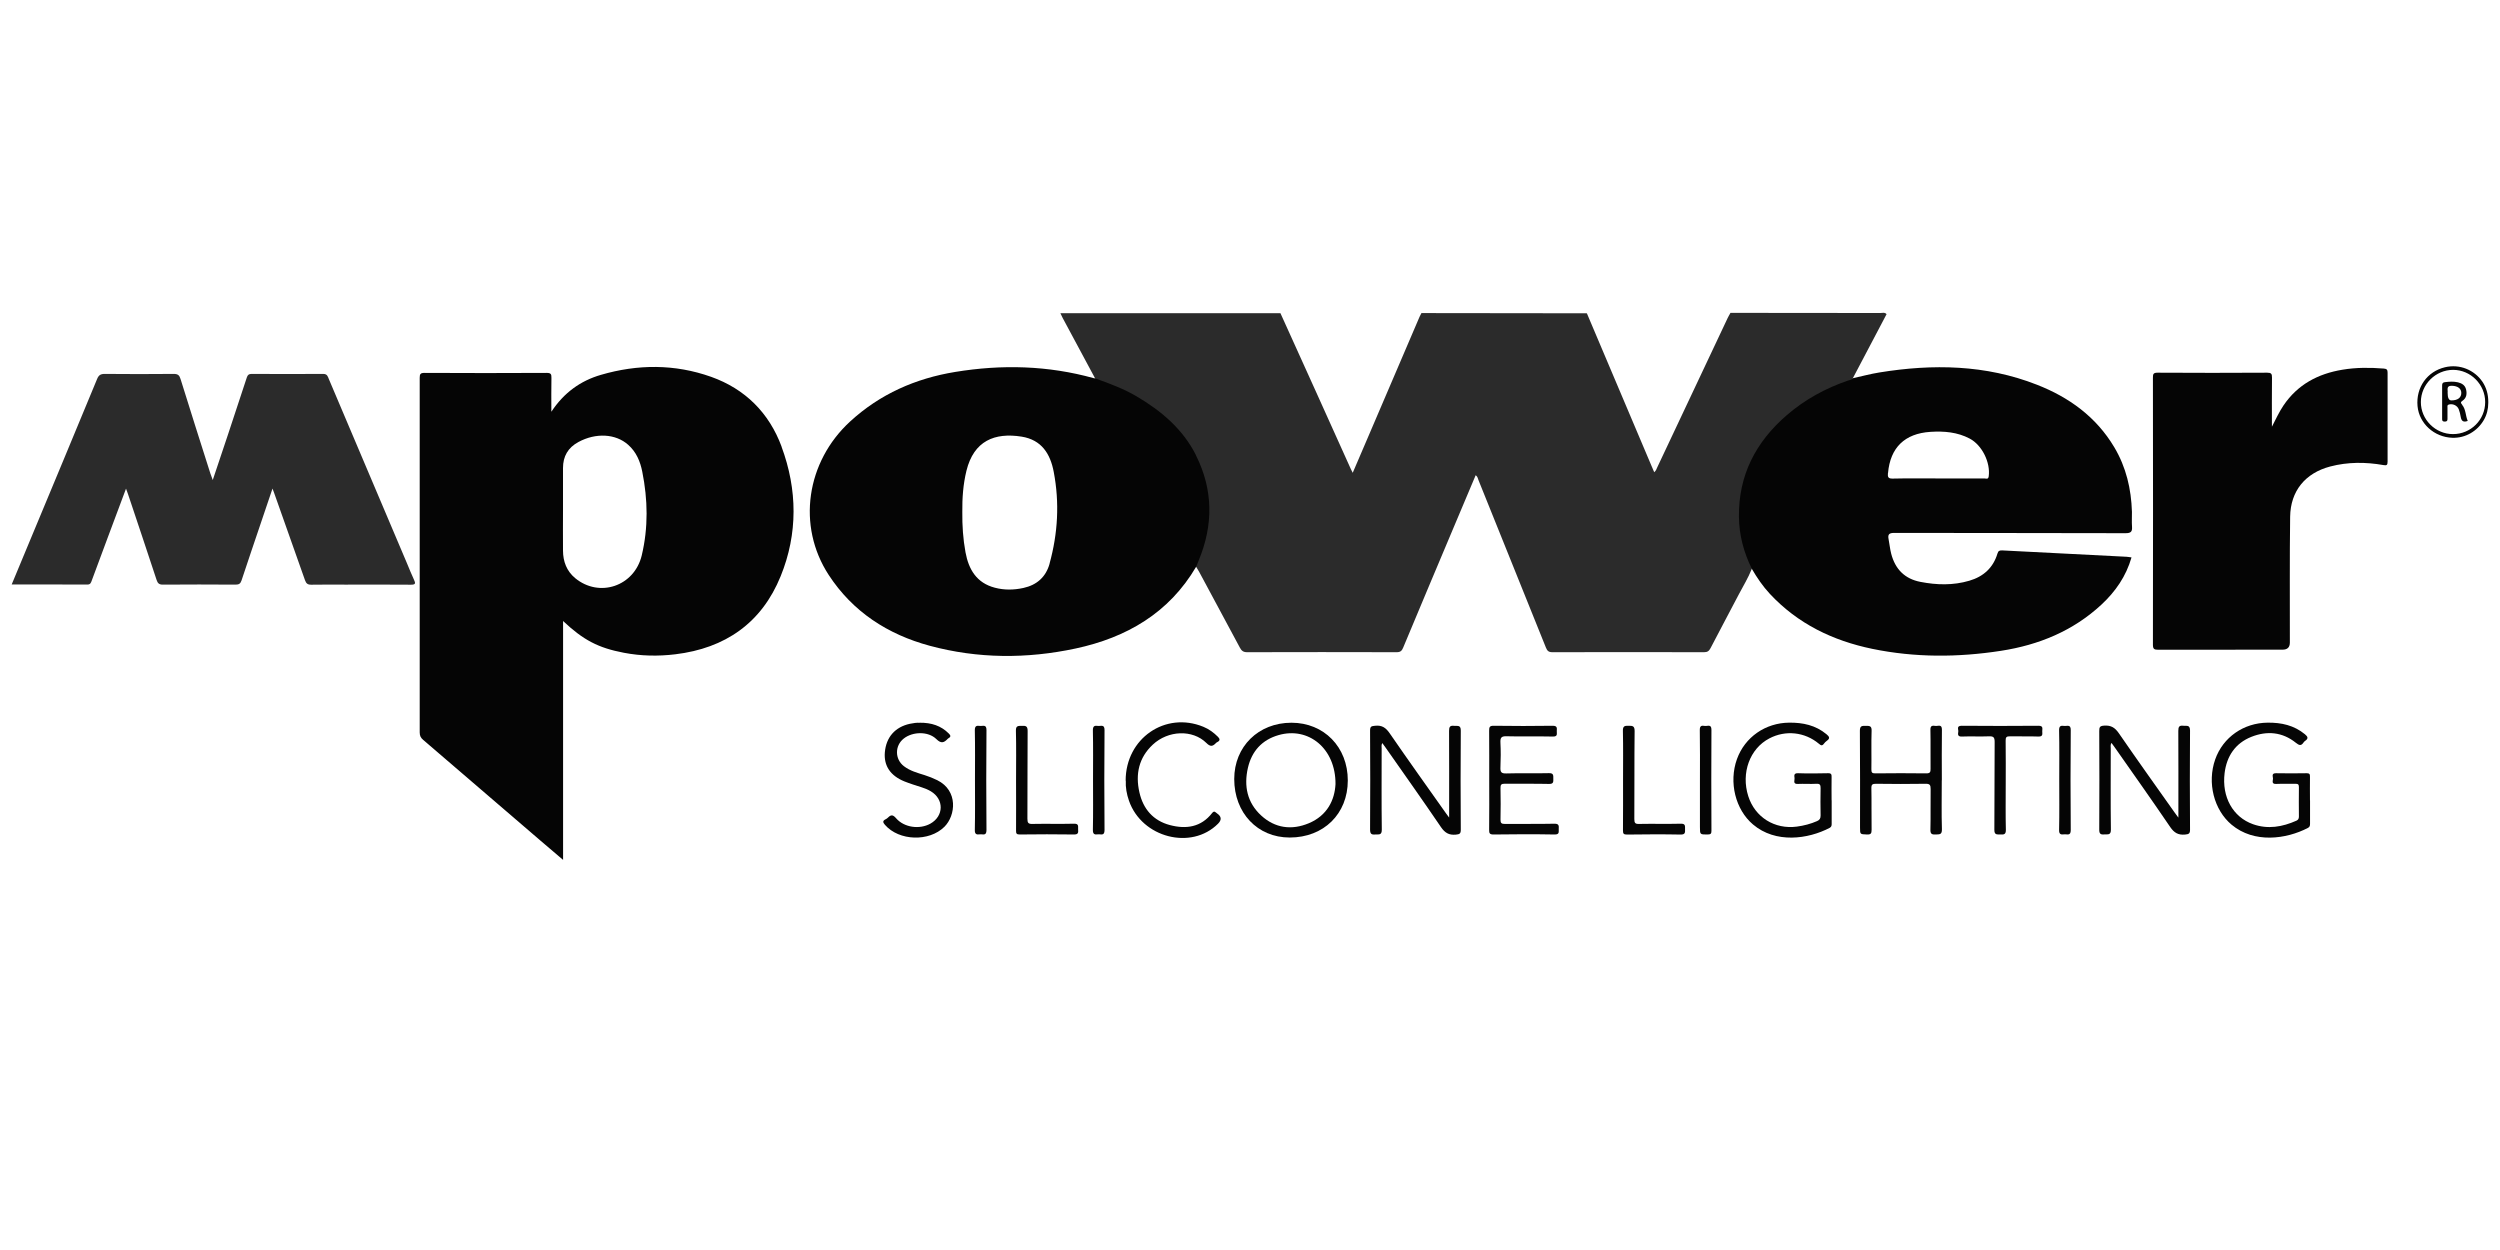 <?xml version="1.0" encoding="UTF-8"?>
<svg id="Layer_1" data-name="Layer 1" xmlns="http://www.w3.org/2000/svg" version="1.1" viewBox="0 0 3456 1728">
  <defs>
    <style>
      .cls-1 {
        fill: #dddf1b;
      }

      .cls-1, .cls-2, .cls-3 {
        stroke-width: 0px;
      }

      .cls-2 {
        fill: #050505;
      }

      .cls-3 {
        fill: #2b2b2b;
      }
    </style>
  </defs>
  <path class="cls-3" d="M2392.1,432.5c69,0,138,0,207,.2,3,0,6.4-1.3,8.9,1.6-15.6,29.6-31.1,59.1-46.7,88.7-.6,4.5-4.6,4.5-7.5,5.6-28.9,10.1-55.5,24.3-79,44.2-35.1,29.7-60.1,65.6-67,112.4-4.7,32.1-.8,62.8,11.9,92.5,1.2,2.8,3.5,5.4,1.9,8.9-4.9,12.4-12,23.8-18.1,35.5-12.9,24.7-26.1,49.3-38.9,74-2.1,4-4.4,5.5-8.9,5.5-69.9-.1-139.8-.2-209.7,0-5.1,0-7.1-1.8-8.9-6.3-30.9-77.1-62-154.1-93.1-231.2-1-2.4-1.2-5.2-4-7.2-10.3,24.4-20.6,48.7-30.8,73-23.2,55.1-46.5,110.3-69.5,165.5-1.8,4.4-3.9,6.2-8.9,6.2-68.9-.2-137.9-.2-206.8,0-5.3,0-7.7-2-10-6.3-18.7-35.1-37.6-70-56.4-105-1.3-2.3-2.7-4.5-4.1-6.8-2-3.4.5-6.1,1.7-8.8,17.3-41.1,19.3-82.9,4.7-125-11.1-32.1-31.8-57.4-58.2-78.3-23.6-18.7-49.9-32.5-78.3-42.4-3.4-1.2-7.9-.9-9.3-5.5-15-28-30.1-56-45.1-84-1.1-2.1-2-4.3-3.1-6.5,101.4,0,202.8,0,304.2,0,17,37.5,34,75,50.9,112.5,15.5,34.2,30.8,68.4,46.3,102.7.7,1.5,1.5,3,2.7,5.4,7.8-18.1,15.2-35.4,22.6-52.7,23.3-54.3,46.5-108.7,69.8-163,.8-1.8,1.8-3.4,2.6-5.1,53.9,0,107.8.1,161.7.2,22.3,0,44.7,0,67,.1,29.7,70.2,59.4,140.4,89.2,210.6,1.2,2.9,2.5,5.8,3.9,9.1,2.6-2.1,3.3-4.9,4.5-7.4,32.3-68.5,64.6-137,96.9-205.5,1.1-2.4,2.5-4.6,3.8-7Z"/>
  <path class="cls-1" d="M2183.8,1899c47.4,0,94.7,0,142.1.1,2,0,4.4-.9,6.1,1.1-10.7,20.3-21.3,40.6-32,60.9-.4,3.1-3.1,3.1-5.2,3.8-19.9,6.9-38.1,16.7-54.2,30.3-24.1,20.4-41.2,45-46,77.1-3.3,22-.5,43.1,8.2,63.5.8,1.9,2.4,3.7,1.3,6.1-3.4,8.5-8.2,16.3-12.4,24.4-8.8,17-17.9,33.8-26.7,50.8-1.4,2.7-3,3.8-6.1,3.8-48,0-96-.1-143.9,0-3.5,0-4.9-1.2-6.1-4.3-21.2-52.9-42.6-105.8-63.9-158.7-.7-1.7-.9-3.6-2.7-5-7.1,16.8-14.1,33.5-21.2,50.1-15.9,37.8-31.9,75.7-47.7,113.6-1.3,3-2.6,4.2-6.1,4.2-47.3-.1-94.6-.1-141.9,0-3.6,0-5.3-1.4-6.8-4.3-12.8-24.1-25.8-48.1-38.7-72.1-.9-1.6-1.9-3.1-2.8-4.7-1.4-2.3.3-4.2,1.1-6,11.9-28.2,13.3-56.9,3.2-85.8-7.6-22-21.8-39.4-40-53.8-16.2-12.9-34.3-22.3-53.8-29.1-2.3-.8-5.4-.6-6.4-3.8-10.3-19.2-20.7-38.5-31-57.7-.8-1.4-1.4-3-2.1-4.5,69.6,0,139.2,0,208.8,0,11.7,25.7,23.3,51.5,35,77.2,10.6,23.5,21.2,47,31.8,70.5.5,1,1,2,1.9,3.7,5.3-12.5,10.4-24.3,15.5-36.2,16-37.3,31.9-74.6,47.9-111.9.5-1.2,1.2-2.3,1.8-3.5,37,0,74,0,111,.1,15.3,0,30.7,0,46,0,20.4,48.2,40.8,96.4,61.2,144.5.8,2,1.7,3.9,2.7,6.3,1.8-1.4,2.3-3.4,3.1-5.1,22.2-47,44.3-94.1,66.5-141.1.8-1.6,1.7-3.2,2.6-4.8Z"/>
  <path class="cls-3" d="M16.1,808.1c8.9-21.4,17.3-41.7,25.8-62,30.8-74,61.7-148,92.3-222.1,2.2-5.4,4.8-7.1,10.6-7.1,31.8.3,63.6.3,95.4,0,5.7,0,7.8,1.8,9.4,7.1,13.5,43.5,27.3,86.8,41.1,130.2.9,2.8,2,5.4,3.4,9.4,7.2-21.5,14.1-42,20.9-62.4,8.8-26.4,17.6-52.9,26.2-79.4,1.2-3.6,2.8-4.9,6.6-4.9,33,.1,66,.3,99,0,5.6,0,6.3,3.5,7.7,6.9,36.1,85,72.1,169.9,108.1,254.9,3.2,7.6,6.2,15.3,9.7,22.7,2.5,5.2,2.1,6.9-4.3,6.9-30.1-.3-60.2-.1-90.3-.1-15.8,0-31.6-.2-47.3.1-5.1.1-7.2-1.7-8.8-6.3-14-40-28.2-79.9-42.4-119.9-.6-1.8-1.3-3.6-2.5-6.7-5.7,17-11.1,32.8-16.4,48.5-8.8,26.2-17.8,52.3-26.4,78.5-1.5,4.5-3.6,5.8-8.3,5.8-33.5-.2-67-.3-100.5,0-5.2,0-7.1-1.9-8.6-6.4-13.1-39.8-26.4-79.5-39.7-119.2-.7-2-1.4-3.9-2.6-7.1-8.7,23.3-17,45.5-25.3,67.7-7.4,19.7-14.7,39.5-22,59.2-1.1,2.9-1.7,5.7-6.1,5.7-34.5-.2-68.9-.1-104.7-.1Z"/>
  <path class="cls-1" d="M552.9,2159.8c6.1-14.7,11.9-28.6,17.7-42.6,21.2-50.8,42.4-101.6,63.4-152.5,1.5-3.7,3.3-4.9,7.3-4.8,21.8.2,43.7.2,65.5,0,3.9,0,5.3,1.3,6.5,4.9,9.3,29.8,18.8,59.6,28.2,89.4.6,1.9,1.3,3.7,2.3,6.4,4.9-14.8,9.7-28.8,14.3-42.8,6-18.1,12.1-36.3,18-54.5.8-2.5,1.9-3.3,4.5-3.3,22.7,0,45.3.2,68,0,3.9,0,4.3,2.4,5.3,4.7,24.8,58.3,49.5,116.6,74.2,175,2.2,5.2,4.2,10.5,6.7,15.6,1.7,3.6,1.5,4.8-3,4.7-20.7-.2-41.3,0-62,0-10.8,0-21.7-.2-32.5,0-3.5,0-5-1.1-6.1-4.3-9.6-27.5-19.4-54.9-29.1-82.3-.4-1.2-.9-2.5-1.7-4.6-3.9,11.7-7.6,22.5-11.3,33.3-6.1,18-12.2,35.9-18.1,53.9-1,3.1-2.5,4-5.7,4-23-.1-46-.2-69,0-3.6,0-4.9-1.3-5.9-4.4-9-27.3-18.1-54.6-27.2-81.8-.5-1.3-1-2.7-1.8-4.8-6,16-11.7,31.3-17.3,46.5-5,13.6-10.1,27.1-15.1,40.7-.7,2-1.2,3.9-4.2,3.9-23.7-.1-47.3,0-71.9,0Z"/>
  <path class="cls-2" d="M3140.8,589.7c5.2-10,9.7-20,15.9-29.2,19.6-29,47.7-43.8,81.4-49.4,19-3.2,38.1-3.1,57.3-1.6,4.2.3,5.2,1.8,5.2,5.7-.1,41-.1,82,0,123,0,4.8-1.3,5.5-5.8,4.7-24.6-4.3-49.2-4.4-73.6,2-34.4,9.1-54.8,33.8-55.3,69.4-.8,58-.3,116-.4,174q0,9.8-10.1,9.8c-57.3,0-114.6,0-171.9.1-5.4,0-7.3-.9-7.3-6.9.2-123,.2-246.1,0-369.1,0-4.9.4-7,6.4-7,50.5.3,101,.3,151.5,0,5.5,0,6.8,1.4,6.7,6.8-.3,22.5-.1,45-.1,67.5Z"/>
  <path class="cls-2" d="M2918.8,1027.1c-1.6,2.8-.9,5.2-.9,7.5,0,37.4-.3,74.7.2,112.1.1,8.3-4.3,6.4-8.9,6.8-5.4.5-7.3-.8-7.2-6.9.3-45.4.2-90.7,0-136.1,0-5.3.8-7,6.8-7.4,9.7-.7,15.1,3,20.4,10.7,25.4,36.9,51.5,73.4,77.4,110,1.2,1.7,2.5,3.4,4.8,6.5v-8.6c0-37.1.1-74.2-.1-111.4,0-5.7,1.3-7.7,7.1-7,4.4.5,9.1-1.7,9.1,6.7-.4,45.6-.3,91.2,0,136.8,0,5.5-1.5,6.4-6.8,6.9-9.5.9-15.1-2.4-20.6-10.4-25.1-36.9-50.8-73.2-76.4-109.7-1.5-2.1-3-4.1-4.7-6.5Z"/>
  <path class="cls-2" d="M2003.3,1130.4v-8.6c0-37.1.1-74.2-.1-111.4,0-5.6,1.3-7.7,7.1-7,4.4.5,9.2-1.7,9.1,6.7-.4,45.6-.3,91.2,0,136.8,0,5.5-1.5,6.4-6.8,6.9-9.5.9-15.1-2.4-20.6-10.4-25.1-36.9-50.8-73.2-76.4-109.7-1.5-2.1-3-4.1-4.7-6.5-1.6,2.8-.9,5.2-.9,7.5,0,37.4-.3,74.7.2,112.1.1,8.3-4.3,6.4-8.9,6.8-5.4.5-7.3-.8-7.3-6.9.3-45.6.3-91.2,0-136.8,0-5.8,1.9-6.1,6.9-6.6,9.7-1.1,15.1,2.9,20.4,10.7,25.4,36.9,51.5,73.4,77.4,110,1.2,1.7,2.5,3.4,4.8,6.5Z"/>
  <path class="cls-2" d="M3193.4,1106.6c0,10.7,0,21.3,0,32,0,2.5-.2,4.5-2.9,5.9-30.2,15.7-74.4,21.6-105.5-4.4-24.4-20.4-34.1-57.9-22.7-90.3,10.8-30.7,39.4-50.5,72.5-50.8,19-.2,36.4,3.6,51.5,16,4.3,3.5,5,6,.3,9.2-.8.5-1.5,1.3-2.1,2.1-3.3,5-6,4.3-10.6.6-18.7-15.1-40-16.9-61.6-8.3-22.2,8.8-34.1,26.7-37,50-4.1,33.2,11.5,61,39.3,70.8,20.6,7.3,40.6,3.7,60-4.9,2.6-1.2,3.4-3,3.4-5.7-.1-13.6-.2-27.2,0-40.8,0-3.6-1.2-4.5-4.6-4.5-9,.2-18-.2-26.9.2-6.7.3-4.4-4.4-4.3-7.3,0-2.9-2.6-7.6,4.2-7.5,14.1.3,28.1.2,42.2,0,4,0,4.8,1.2,4.7,4.9-.2,10.9,0,21.8,0,32.7Z"/>
  <path class="cls-2" d="M2532.1,1106.4c0,10.7,0,21.3,0,32,0,2.5,0,4.5-2.7,6-29.9,15.7-74.8,21.9-106.1-4.7-24.2-20.5-33.7-58.3-22.1-90.4,11-30.4,39.4-50,72.1-50.3,19-.2,36.5,3.5,51.5,15.9,4,3.3,5.6,5.7.6,9.2-1.6,1.1-3,2.6-4.1,4.1-2.4,3.2-4.1,2.3-6.8,0-19.6-16.4-46.2-19.2-68.6-7.4-27,14.1-39.3,47.8-29.1,79.8,9.2,29.1,36.5,46.2,67.2,42.1,9.7-1.3,19-3.7,27.9-7.6,3.7-1.6,4.9-3.8,4.9-7.7-.2-12.6-.3-25.2,0-37.8,0-4.5-.8-6.4-5.9-6.1-8.5.5-17-.2-25.5.2-7.3.4-4.3-4.8-4.6-7.9-.3-3.3-1.5-7.1,4.8-6.9,13.8.5,27.7.3,41.5,0,4.6-.1,5,1.7,4.9,5.5-.2,10.7,0,21.3,0,32Z"/>
  <path class="cls-2" d="M2684.3,1078.7c0,22.6-.5,45.1.2,67.7.2,7.8-3.6,6.9-8.6,7.2-5.2.3-7.5-.7-7.3-6.8.5-18.7,0-37.4.3-56,0-5.4-.9-7.4-7-7.3-22.8.4-45.6.3-68.4,0-5,0-6.6.9-6.5,6.2.4,19.2,0,38.3.3,57.5,0,5.1-1.2,6.6-6.4,6.4-9.5-.4-9.6,0-9.6-9.5,0-44.6.2-89.3-.2-133.9,0-7.1,3.1-6.8,8.1-6.8,5.1,0,8.4-.1,8.1,6.9-.6,17.7,0,35.4-.3,53.1,0,4.3.7,5.8,5.5,5.7,23.5-.3,47.1-.3,70.6,0,5.3,0,5.7-2.1,5.7-6.3-.2-18,.2-35.9-.2-53.9-.2-6.3,3.2-5.9,7.1-5.4,3.6.4,8.9-2.8,8.8,5.3-.4,23.3-.1,46.6-.1,69.9Z"/>
  <path class="cls-2" d="M2058.7,1078c0-22.6.1-45.1-.1-67.7,0-5,.5-7.1,6.4-7,27.2.4,54.4.4,81.5,0,6.1,0,5.9,2.9,5.6,7-.3,3.6,1.9,8.1-5.4,7.9-21.3-.5-42.7.2-64.1-.4-7.3-.2-8.7,2.1-8.4,8.8.6,11.4.5,22.8,0,34.2-.3,6.3,1,8.6,8,8.4,19.6-.6,39.3.1,59-.4,6.5-.2,6.1,3.1,6.1,7.4,0,4.2.7,7.7-6,7.5-20.4-.5-40.8,0-61.1-.3-4.9,0-6,1.4-5.9,6,.3,14.6.3,29.1,0,43.7-.1,4.9,1.5,5.9,6.1,5.9,22.8-.2,45.6.2,68.4-.3,6.5-.1,6.2,3,6,7.3-.2,3.9,1.3,7.7-5.7,7.6-28.1-.5-56.3-.4-84.4,0-5.4,0-6.2-1.7-6.1-6.5.3-23,.1-46.1.1-69.1Z"/>
  <path class="cls-2" d="M1271.2,999.1c16.5-.2,29.7,4.2,40.4,14.9,2.6,2.6,3.3,4.5-.4,6.5-.4.2-.8.5-1.1.9-5.2,5.4-9,6.9-15.7.3-11.2-11-32.8-10.5-45.1-.7-12.5,9.9-12.4,28.5.3,38.2,8.5,6.5,18.6,9.2,28.5,12.3,6,1.9,11.8,4.2,17.5,7,29.2,14.4,25.7,48.8,9.9,64.5-21.1,20.9-62.6,19.6-82.1-2.7-2.7-3.1-3.8-5.5.8-7.7,1.3-.6,2.5-1.5,3.5-2.5,4.2-4.2,6.9-3.8,11.1,1.1,11.2,12.9,32.5,15.7,47.4,7.4,18.7-10.5,19-33.7.6-44.7-7.8-4.7-16.6-6.5-25-9.5-3.9-1.4-7.8-2.6-11.6-4.2-19.4-7.9-28.5-21.6-27-40.1,1.8-21,14.1-35,34.5-39.5,5-1.1,10-1.7,13.6-1.4Z"/>
  <path class="cls-2" d="M1556.1,1079.1c0-58.4,54.9-96,107.4-74.4,7.8,3.2,14.3,8,20.2,13.9,2.8,2.8,3.2,5.2-.8,7.2-.9.4-1.7,1-2.3,1.7-4.6,4.8-7.8,4.7-13-.5-19-18.7-52.7-17.5-74,2.4-19.3,18-24.2,40.8-18.5,65.9,5.2,23.1,19.1,39.2,42.2,45.3,22.3,5.9,43,3,58.3-16.6,3.1-4,4.8-.9,6.9.5q9.2,6.3,1.3,14.2c-36.9,37-105.3,19.4-123.1-31.7-3.2-9.2-4.9-18.7-4.4-27.8Z"/>
  <path class="cls-2" d="M2772.7,1085.8c0,20.4-.3,40.7.2,61.1.2,6.4-2.4,7-7.4,6.7-4.4-.3-8.6,1.2-8.5-6.5.4-40.5,0-81,.4-121.5,0-6.7-1.9-7.9-8-7.7-12.4.5-24.8-.2-37.1.3-5.8.3-5.9-2.7-5.2-6.5.6-3.2-3.1-8.4,4.8-8.4,35.4.3,70.8.3,106.2,0,6.8,0,5.1,4,5.1,7.5,0,3.6,1.4,7.6-5.3,7.4-13.1-.5-26.2,0-39.3-.3-4.8-.1-6.1,1.2-6,6,.3,20.6.1,41.2.1,61.8Z"/>
  <path class="cls-2" d="M1404.6,1078.5c0-22.8.4-45.6-.2-68.4-.2-7.3,3.5-6.5,8.2-6.7,5.3-.2,8,.2,8,7-.4,40.5,0,81-.3,121.5,0,5.6,1.2,7.3,7,7.1,19.2-.4,38.3.2,57.5-.3,7.1-.2,5.3,4.1,5.6,7.9.3,4.2.4,7.1-5.7,7-25-.4-50-.3-75,0-4.2,0-5.2-1.2-5.1-5.3.2-23.3,0-46.6,0-69.9Z"/>
  <path class="cls-2" d="M2243.7,1078.1c0-22.6.3-45.1-.2-67.7-.2-6.8,2.5-7.2,7.9-7.1,5.5,0,8.4.2,8.3,7.5-.5,40.5-.1,81-.4,121.5,0,5.4,1.2,6.9,6.7,6.7,19.2-.4,38.3.2,57.5-.3,6.8-.2,5.8,3.4,5.9,7.6.1,4.4.4,7.5-6.1,7.4-24.7-.5-49.5-.3-74.2,0-4.7,0-5.5-1.3-5.5-5.7.2-23.3.1-46.6.1-69.9Z"/>
  <path class="cls-2" d="M1511,1078.1c0-22.8.3-45.6-.2-68.4-.1-6.3,2.5-6.8,7.1-6.2,3.9.5,9.1-2.6,9,5.8-.4,46.1-.4,92.2,0,138.3,0,8.4-5.2,5.3-9,5.8-4.7.6-7.2,0-7.1-6.2.5-23,.2-46.1.2-69.2Z"/>
  <path class="cls-2" d="M1347.8,1078.1c0-22.8.3-45.6-.2-68.4-.1-6.3,2.4-6.8,7.1-6.2,3.9.5,9.1-2.6,9,5.8-.4,46.1-.4,92.2,0,138.3,0,8.4-5.2,5.3-9,5.8-4.7.6-7.3,0-7.1-6.2.5-23,.2-46.1.2-69.2Z"/>
  <path class="cls-2" d="M2350,1078.4c0-23.1.2-46.1-.2-69.2-.1-5.8,2.4-6.5,6.8-5.7,3.7.7,9.4-3.1,9.3,5.5-.3,46.3-.2,92.7,0,139.1,0,3.8-.5,5.5-5,5.5-10.9,0-10.9.3-10.9-10.4v-64.8Z"/>
  <path class="cls-2" d="M2846.7,1078.1c0-22.8.3-45.6-.2-68.4-.1-6.3,2.4-6.8,7.1-6.2,3.9.5,9.1-2.6,9,5.8-.4,46.1-.4,92.2,0,138.3,0,8.4-5.2,5.3-9,5.8-4.7.6-7.3,0-7.1-6.2.5-23,.2-46.1.2-69.2Z"/>
  <path class="cls-2" d="M1080.5,617.5c-17.3-46.7-50.3-79.8-97.5-96.6-50.2-17.8-101.3-17.6-152.3-2.7-28.2,8.2-51.1,24.6-68.5,51,0-16.9-.2-31.9.1-46.8.1-5.1-.7-6.9-6.5-6.9-56.3.3-112.6.3-169,0-5.7,0-6.6,1.7-6.6,6.9.1,163.4.1,326.7,0,490.1,0,4.6,1.4,7.5,4.9,10.4,54.2,46.4,108.2,92.9,162.3,139.4,10,8.6,20,17.1,31,26.4v-330.2c28,26.3,48.4,37.1,84.1,43.9,23.5,4.5,47.2,5,71,2.1,69.1-8.3,119.5-43.4,145.7-108,23.9-58.8,23.2-119.6,1.2-179ZM887.2,767.6c-10.2,42.9-58.7,59.2-92.1,31.6-11.8-9.8-16.7-23-16.8-37.9-.2-19.2,0-38.3,0-57.5s0-37.8,0-56.8c0-16.2,6.9-28.2,21.4-36,23.9-12.9,51.3-11.6,68.7,3.9,11.2,9.9,16.7,23,19.5,37.3,7.7,38.5,8.4,77.1-.7,115.4Z"/>
  <path class="cls-2" d="M2767.9,760.9c-3.7-.2-5.5.6-6.6,4.3-5.9,19.8-19.5,31.9-38.9,37.6-22.4,6.6-45,6-67.6,1.6-21.8-4.2-34.9-17.7-40.4-38.9-1.7-6.5-2.3-13.4-3.6-20-1.3-6.7.5-8.8,7.9-8.8,106.5.3,213.1,0,319.6.4,7.6,0,9.5-2.2,9-9.1-.5-6.8,0-13.6-.1-20.4-1-31.7-8-61.8-24.4-89.3-25-42-62.5-69.1-107.1-86.5-70.7-27.7-143.7-28.9-217.6-16.9-12.4,2-24.5,5.3-36.8,8-1.4,2.4-4,2.4-6.3,3.1-31.3,10.7-59.8,26.2-84.9,47.9-42.9,37-66.8,83-66.2,140.4.2,25.4,6.7,49.3,17.8,72,7.2,12.4,15.2,24.2,25,34.7,38.6,41.4,87,64.7,141.6,76,59.1,12.2,118.5,11.9,177.9,2.7,52.3-8.1,99.7-27.5,139-64,19.3-18,33.9-39,41.4-65.1-2.5-.3-4.6-.8-6.8-.9-57.4-2.9-114.7-5.8-172.1-8.8ZM2610,654c3.1-35.3,23.1-54.7,58.6-57,18.9-1.2,37.3.3,54.3,9.3,17.1,9,28.9,33.1,26.3,52.2-.6,4.7-3.8,2.9-5.9,2.9-21.3.1-42.7,0-64,0-20.9,0-41.7-.3-62.6.2-6.6.2-7.3-2.1-6.8-7.7Z"/>
  <path class="cls-2" d="M1653.6,629.8c-18.1-36.3-47.9-61.6-82.4-81.9-18-10.6-37.5-17.7-57-24.8-.7-.1-1.5-.1-2.2-.3-63.2-17.6-127.3-19.2-191.7-8.6-54.7,9-103.7,30.5-145,68.4-60.8,55.8-73.9,144.4-29.7,212.2,33.2,50.9,81.5,82.2,139.6,97.9,66.8,18,134.4,18.2,201.7,3.8,70.4-15.1,129.1-49,166.7-113.1,1.2-2.9,2.3-5.8,3.5-8.7,20.3-48.8,20.1-97.4-3.6-144.8ZM1451,779.1c-5.1,18.4-17.5,29.6-36.3,33.7-13.2,2.9-26.5,3.1-39.6-.4-25-6.6-36-25.1-40.4-48.9-3.4-18.4-4.6-37-4.4-55.7-.2-19.2,1.1-38.2,5.7-57,10.2-41.5,39.1-53.1,76.2-47.2,27.7,4.4,39.8,23.8,44.5,48.9,8.1,42.6,5.7,84.9-5.8,126.6Z"/>
  <path class="cls-2" d="M1785.3,999.1c-45.6,0-79.1,32.9-79.1,77.8,0,46.9,32.2,80.9,76.7,80.9,47,0,80.3-32.7,80.3-78.9,0-46.2-32.9-79.8-77.9-79.8ZM1809.2,1138.1c-23.5,9.8-46.5,6.9-65.7-10.7-19.5-17.9-24.1-40.8-18.4-65.9,5.3-23,19.4-38.7,42.4-45.3,41.2-11.9,79,18.3,78.7,67.7-1.1,21.9-11.3,43.5-37,54.2Z"/>
  <path class="cls-2" d="M3431.7,527.7c-11.1-16.2-31.3-24.9-51.8-20-24.7,5.9-40.2,27.9-37.9,53.7,2.2,24,23,43,48.2,43.8,18.1.6,34.5-9.2,43.4-24.5,4.2-7.2,6.2-15.4,6.2-23.7v-1.8c0-9.8-2.6-19.4-8.1-27.5ZM3391,600.1c-24.4,0-44.5-20.2-44.4-44.4.1-24.3,20.3-44.4,44.6-44.4,24.3,0,44.4,20.3,44.3,44.6,0,24.5-19.9,44.2-44.5,44.2Z"/>
  <path class="cls-2" d="M3403.8,559.6c-2.4-2.8-2.4-3.7.5-5.7,5.5-3.8,6.2-9.5,4.8-15.5-1.4-5.9-5.7-8.5-11.3-9.9-6-1.4-12-.9-18-.2-3.2.4-3.8,1.9-3.8,4.8.1,15,0,30,0,45,0,2.5-.3,4.6,3.5,4.7,4.3,0,3.9-2.4,3.9-5.1,0-4.8,0-9.7,0-14.5,0-1.5-.6-3.3,1.9-4,5.2-1.5,11.6,1.2,13.7,6.6,1.3,3.4,2.1,6.9,2.7,10.5.9,5.1,3,8.1,9.7,5.6-3.2-7.2-2.4-15.9-7.8-22.3ZM3388.7,553.5q-5.1,0-5.1-10.5c.6-3.9-2.5-10.1,6.1-9.7,7.8.3,12.7,3.7,12.8,9.8.1,6.6-5.1,10.5-13.8,10.4Z"/>
</svg>